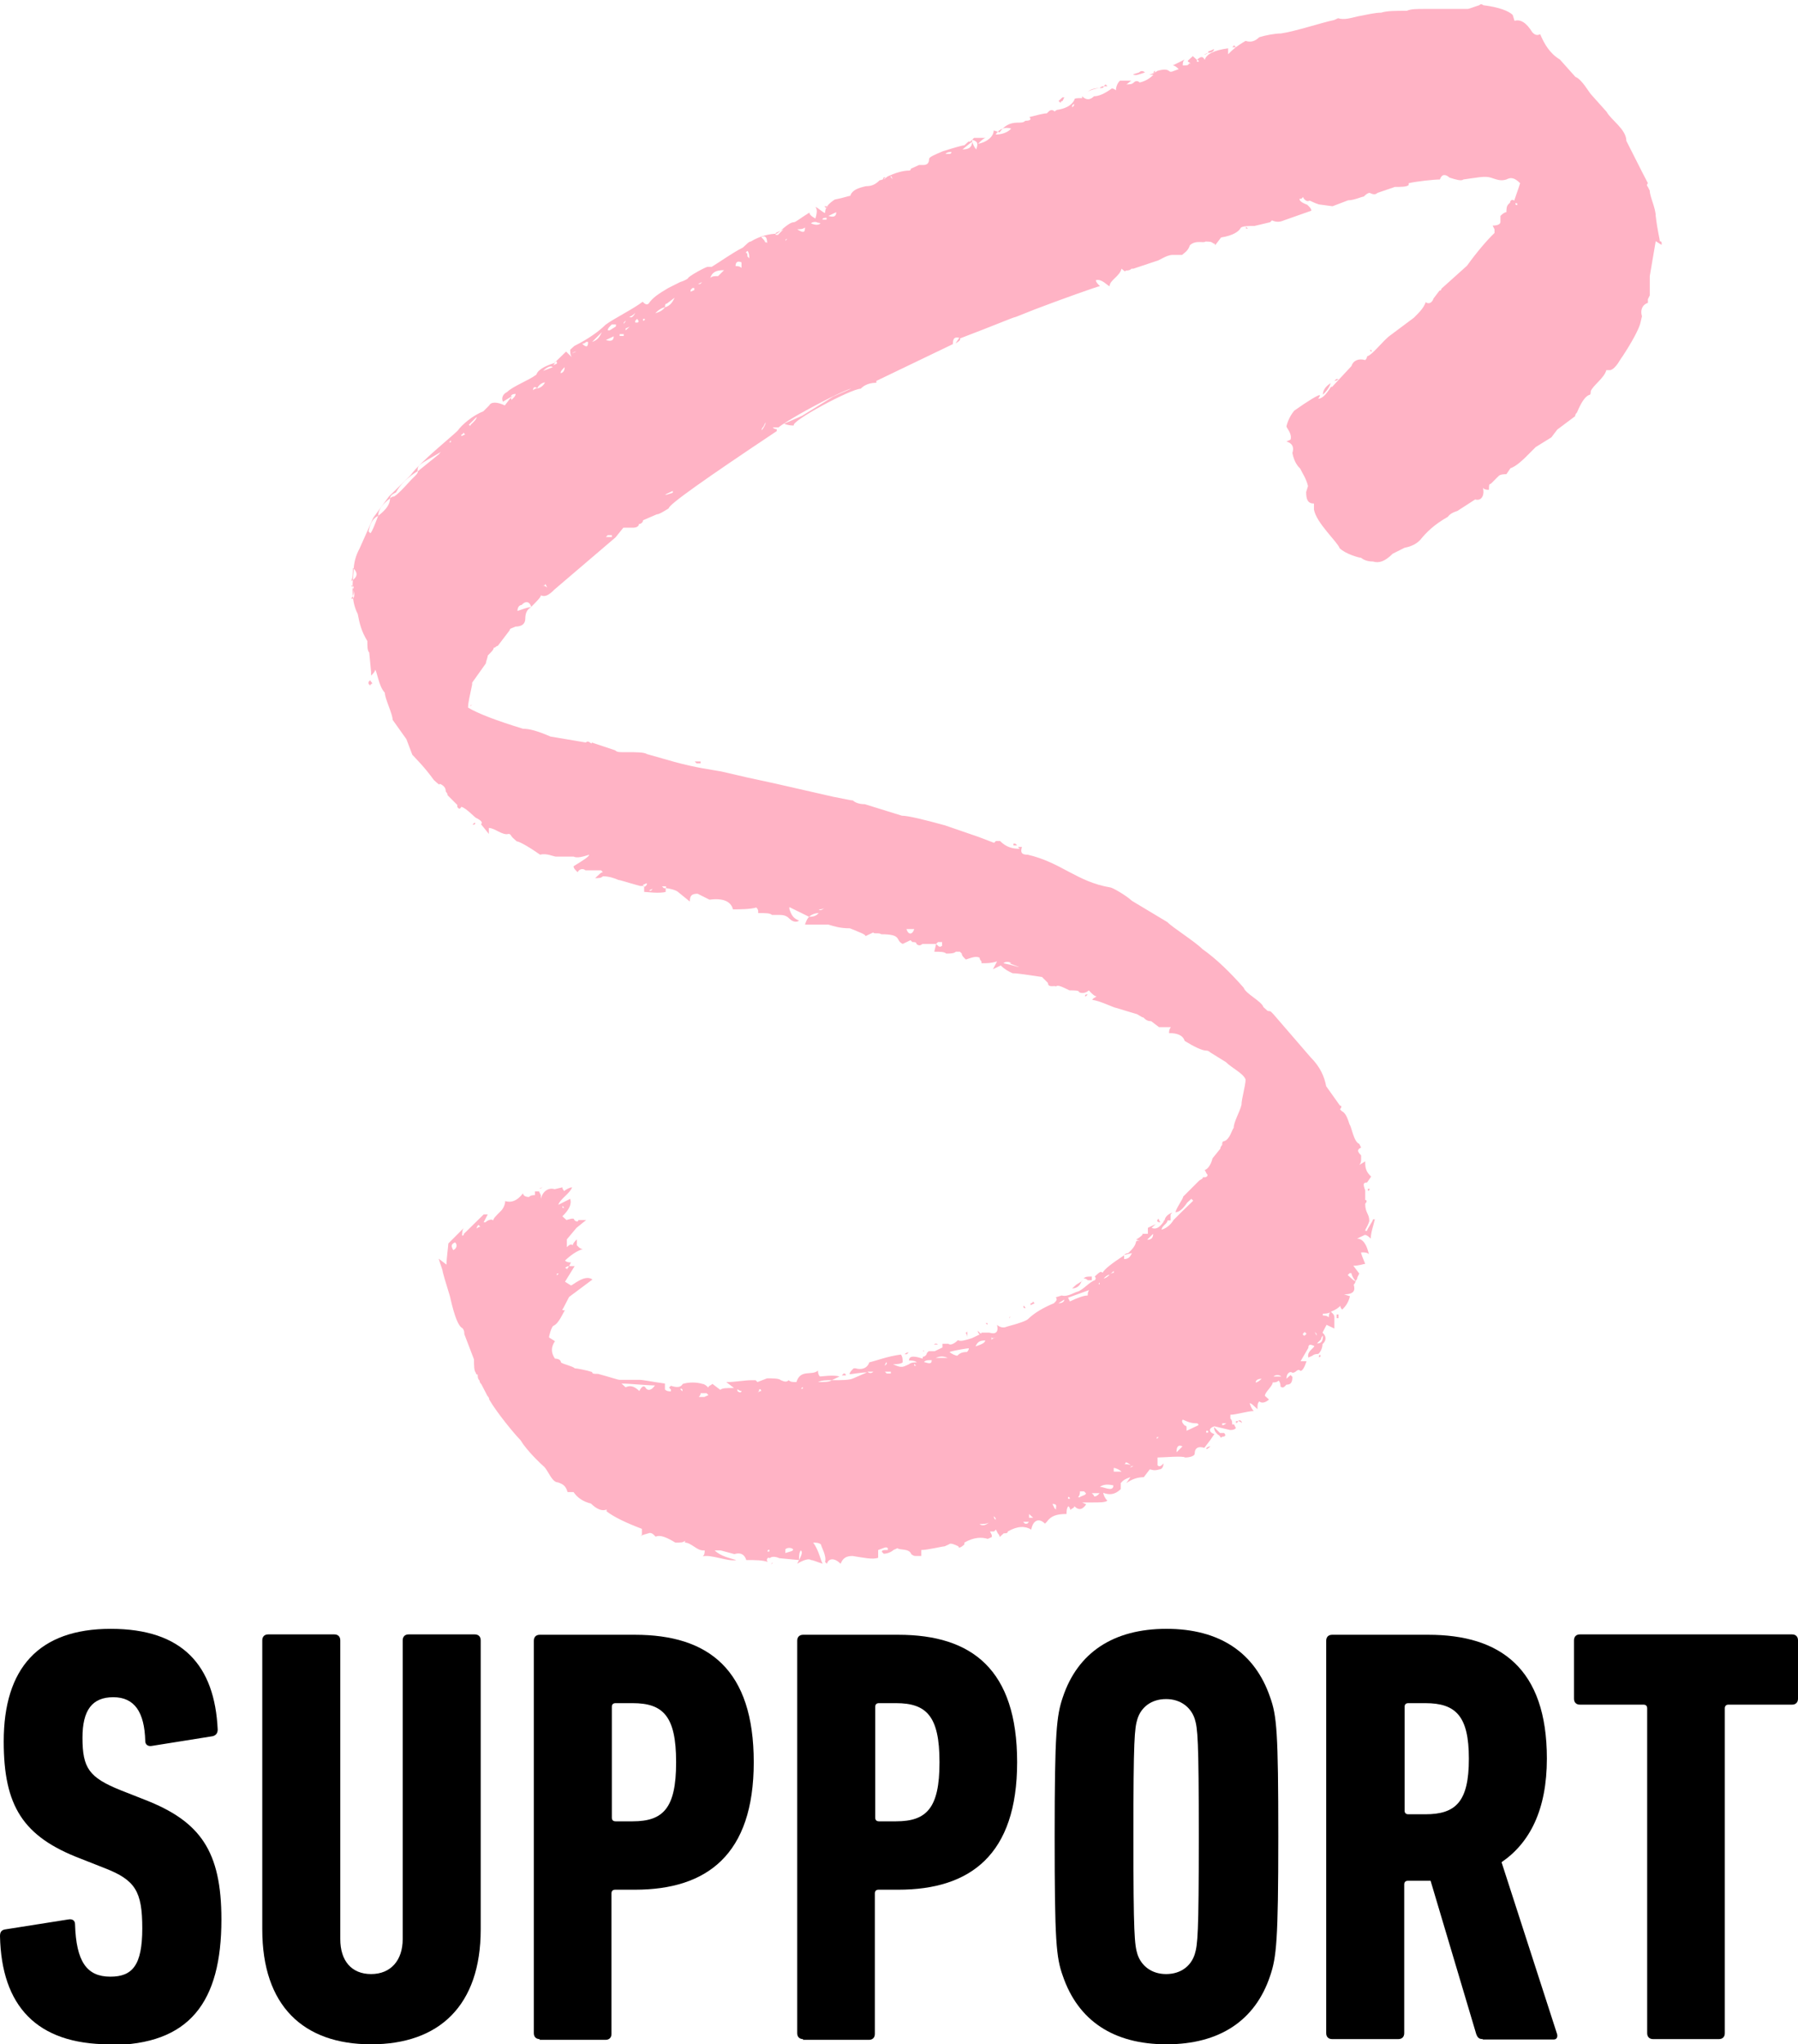 <?xml version="1.0" encoding="UTF-8"?>
<svg id="Camada_2" data-name="Camada 2" xmlns="http://www.w3.org/2000/svg" viewBox="0 0 48.4 55.01">
  <defs>
    <style>
      .cls-1 {
        fill: #ffb3c5;
      }
    </style>
  </defs>
  <g id="Camada_1-2" data-name="Camada 1">
    <g>
      <path class="cls-1" d="m44.57,6.49l-.16.94v.52l-.05.1v.1c-.16.05-.21.21-.16.36l-.05.21c-.05.16-.21.47-.48.88-.05.05-.16.31-.32.36h-.11c-.05.21-.37.42-.42.57,0,.05,0,.1-.05.1-.11.05-.21.21-.32.47q-.05.05-.05.1l-.48.36-.16.21-.42.26-.26.26c-.05.05-.26.26-.42.31l-.11.16c-.05,0-.16,0-.21.05l-.21.21c-.05,0-.05.05-.05.16-.05,0-.11,0-.16-.05.05.21-.05.36-.21.31l-.48.31c-.16.05-.21.1-.26.16-.37.21-.58.42-.74.62-.05.05-.16.16-.42.21l-.32.16c-.21.21-.37.26-.53.21-.16,0-.26-.05-.32-.1-.05,0-.42-.1-.58-.26-.05-.16-.63-.68-.69-1.04v-.16c-.16,0-.21-.1-.21-.31l.05-.16c-.05-.21-.16-.36-.21-.47-.05-.05-.16-.16-.21-.42.05-.16,0-.26-.16-.31l.11-.05c.05-.16-.11-.31-.11-.36.05-.21.16-.36.21-.42.37-.26.63-.42.69-.42q0,.05-.05.1c.21,0,.37-.42.37-.31l.53-.57c.05-.16.21-.21.37-.16q.05-.05.05-.1c.16-.05.42-.42.63-.57l.63-.47c.16-.16.26-.26.32-.42.05.05.16.05.21-.1l.16-.21q.05,0,.05-.05l.69-.62c.26-.36.53-.68.74-.88v-.1l-.05-.1c.16,0,.21-.05.21-.1v-.16c.05-.05.11-.1.16-.1,0-.05,0-.16.05-.21l.05-.05c0-.05.05-.1.11-.05.11-.31.16-.47.16-.47-.16-.16-.26-.16-.37-.1-.16.05-.26,0-.42-.05-.16-.05-.37,0-.74.05-.05.05-.21,0-.37-.05-.11-.1-.21-.1-.26.05-.16,0-.63.05-.84.1v.05c-.05.05-.21.05-.37.05l-.47.16c-.05.05-.11.05-.21,0-.05,0-.11.05-.16.1-.05,0-.26.1-.42.1l-.42.16-.37-.05c-.16-.05-.21-.1-.26-.1-.05.05-.16-.05-.16-.1l-.05.05h-.05c0,.05.05.1.21.16.05.05.11.1.11.16l-.74.26c-.11.05-.21.05-.32,0l-.05.05-.42.1c-.16,0-.32,0-.37.05-.05.1-.21.21-.53.26l-.16.21q0-.05-.05-.05c-.05-.05-.11-.05-.21-.05-.05.05-.26-.05-.42.1-.05.16-.16.21-.21.26h-.26c-.16,0-.37.16-.42.16l-.63.21h-.05c-.05.05-.11.05-.16.05,0,.05-.05,0-.11-.05-.05.21-.32.31-.32.47-.05,0-.21-.21-.37-.16,0,.05.05.1.11.16-.05,0-1.06.36-1.74.62l-.53.21c-.05,0-.53.21-1.48.57-.16-.05-.21,0-.21.16l-2.06.99v.05c-.16,0-.32.05-.42.16-.26,0-1.9.88-1.8.99-.05,0-.16,0-.26-.05l.48-.21.84-.52.48-.21c-.05,0-.42.16-1,.47-.58.31-.9.52-.95.57h-.16q.05.05.11.05v.05c-1.95,1.3-2.91,1.98-2.91,2.08-.16.1-.26.16-.32.16l-.37.16c0,.05-.05.1-.11.1,0,.05-.05.1-.16.1h-.26l-.21.26-1.64,1.4c-.16.16-.26.21-.37.16,0,.05-.11.16-.26.31-.05-.16-.16-.16-.26-.05-.05,0-.11.05-.11.16.16-.05.26-.1.37-.1-.11.05-.16.16-.16.31s-.11.21-.26.21c-.11.05-.16.05-.16.1l-.32.42c-.05,0-.05.05-.11.05,0,.05-.05.1-.16.21,0,.05-.05.16-.05.21l-.37.52v.05c-.05.26-.11.47-.11.62.26.16.79.36,1.48.57.16,0,.37.05.74.21l.95.16q.05-.05.11,0t.05,0l.63.21c.05.05.11.05.21.05h.16c.16,0,.42,0,.48.05l.74.21c.58.16,1,.21,1.27.26l.69.16.74.16,1.58.36c.26.05.48.1.53.1.05.05.16.1.32.1l1,.31c.16,0,.58.1,1.16.26l.9.31.42.16.05-.05h.11c.16.16.32.21.53.21l-.05-.05h.11c-.05.16,0,.21.16.21.9.21,1.32.73,2.22.88.05,0,.42.21.58.36l.95.57c.16.16.74.52.95.73.37.26.74.62,1.11,1.04.05.16.48.36.53.52l.11.1c.16.05-.11-.21,1.16,1.25.26.26.37.52.42.78l.37.52c.05,0,.05.05,0,.1l.05.05c.11.05.16.21.21.36.05.05.11.47.26.52l.05.1c-.11.05-.11.1,0,.21v.1c0,.05,0,.1-.05.16l.16-.1v.05c0,.16.05.26.16.36l-.11.16c-.11,0-.11.05-.05.21v.26c.05,0,.05.05,0,.1,0,.26.11.26.11.47-.05.16-.11.21-.11.26h.05c0-.05.16-.26.16-.31h.05c-.05.21-.11.36-.11.52-.05-.05-.11-.1-.16-.1l-.21.1c.16,0,.26.16.32.42-.05-.05-.11-.05-.21-.05,0,.05.05.16.11.31-.05,0-.16.05-.32.05l.16.21-.05.1q0,.05-.05.1c-.05-.05-.11-.16-.11-.21h-.05l-.05.05c.11.1.16.16.21.16q0,.05-.05.1c.05.16,0,.26-.26.26l.16.05c-.05.21-.16.31-.21.36q-.05-.05-.05-.1c-.05.05-.11.1-.26.16-.05.05-.16.05-.21.05v.05c.05,0,.11,0,.16.05,0-.05,0-.1.05-.16l.05.05q.05.05.05.1v.31l-.21-.1-.11.21c.11.1.11.21,0,.31,0,.1-.05.21-.11.26h.05c-.05,0-.16,0-.21.05l-.11.05c-.05-.16.16-.26.16-.31-.11-.05-.16-.05-.16.05l-.21.36h.16c-.05.16-.11.26-.16.26q-.05-.05-.11,0-.05.05-.11.05c-.05-.05-.16,0-.16.16l.11-.1.05.05c0,.16-.05.21-.16.21l-.05.05q-.05.05-.11,0c0-.05,0-.1-.05-.16-.05.05-.11.05-.16.05,0,.1-.21.26-.21.36l.11.1c-.11.1-.21.1-.26.05-.05.05-.05.1-.05.21-.11-.1-.16-.16-.21-.16.05.16.11.21.11.21-.16,0-.48.1-.63.1v.1c.05.05.05.1.05.16h.05l.05.1c-.05.05-.11.05-.16.05l-.42-.1c-.16.05-.16.16,0,.21l-.11.16-.16.21c-.16-.05-.26,0-.26.16,0,.05-.11.1-.26.1-.05-.05-.58,0-.74,0v.21q.05.05.11,0l.05-.05c0,.1-.05.16-.11.16-.16.05-.21,0-.26,0l-.16.21c-.16,0-.32.05-.47.16l.11-.16c-.16.05-.21.1-.26.16v.16c-.16.16-.32.16-.47.1,0,.05.05.16.11.21-.05.05-.21.05-.42.05h-.26l.11.05c-.11.16-.21.16-.32.05,0,.05-.05.05-.11.1q0-.05-.05-.1c-.05.05-.05.16-.05.21-.26,0-.42.05-.53.21l-.05.05c-.16-.16-.32-.1-.37.16-.16-.1-.37-.1-.63.05,0,.05-.05.05-.11.05l-.11.1q0-.05-.05-.1l-.05-.1-.05.05h-.11l.05.1v.05l-.11.05c-.16-.05-.37-.05-.63.1v.05c-.11.1-.16.1-.16.05-.11-.05-.21-.1-.26-.05l-.11.05c-.05,0-.47.1-.63.1v.16h-.16q-.05,0-.11-.05c-.05-.16-.32-.1-.37-.16l-.11.05c-.05.05-.16.1-.26.1l-.05-.05c0-.05.05-.05.11-.05h.05v-.05c-.05-.05-.11,0-.26.05v.21c-.16.05-.37,0-.69-.05-.16,0-.26.05-.32.21-.16-.16-.32-.16-.37,0l-.05-.05c.05-.16-.11-.42-.11-.47-.05-.05-.16-.05-.21-.05.16.21.21.52.26.57-.16-.05-.26-.1-.32-.1-.05-.05-.21,0-.37.1l.05-.1c.05-.1.11-.21.05-.26-.05.05-.05.16-.05.26l-.53-.05c-.11-.05-.21-.05-.26,0-.05-.05-.11.05-.05.1-.16-.05-.32-.05-.58-.05-.05-.16-.16-.21-.32-.16l-.37-.1h-.16c.16.16.42.21.58.26-.21.05-.69-.16-.9-.1.05-.05.05-.1.05-.16h-.05c-.16,0-.32-.21-.48-.21v-.05c-.05.05-.11.05-.26.05-.26-.16-.42-.21-.53-.16l-.05-.05q-.05-.05-.11-.05c-.16.05-.21.05-.26.1l.05-.05v-.16c-.42-.16-.74-.31-.95-.47v-.05c-.11.05-.26,0-.42-.16-.21-.05-.37-.16-.47-.31h-.16c-.05-.16-.11-.21-.26-.26-.16,0-.26-.31-.37-.42l-.11-.1c-.32-.31-.47-.52-.53-.62-.16-.16-.63-.73-.84-1.09q0-.05-.05-.1l-.16-.31q-.05-.05-.05-.1c-.05-.05-.05-.1-.05-.16q-.05,0-.05-.05c-.05-.05-.05-.21-.05-.36l-.26-.68c0-.05,0-.1-.05-.16-.11-.05-.21-.31-.32-.78,0-.05-.16-.52-.21-.73,0-.05-.05-.16-.11-.36l.21.16c0-.16.05-.52.05-.57l.42-.42c-.05.05-.05.16-.05.21q.05,0,.05-.05l.53-.52h.11l-.11.21h.05c.05-.05.16-.1.21-.05,0-.05.05-.1.21-.26.05-.05.11-.16.11-.26.16.05.32,0,.48-.21,0,.05.05.1.16.1.05-.05.11-.05.16-.05v-.1h.11l.05.1v.1c.05-.21.21-.31.37-.26l.21-.05q0,.05.05.1c.05-.05.16-.1.21-.1-.05.16-.32.31-.37.47l.32-.16c.05.16-.05.31-.21.47l.11.1c.16-.05.21-.05.21,0,.05.05.11.05.11,0h.21l-.26.21-.26.31v.21c.05-.05.11-.1.16-.05,0-.05.05-.1.11-.16v.16l.05.05q.05.05.11.05c-.16.05-.32.16-.48.31.05.05.11.05.16.05l-.05.1q-.05,0-.11.05.05,0,.05.05c0-.05.05-.05.05-.1h.16l-.26.42.16.1c.05,0,.37-.31.58-.16l-.63.47-.16.31c-.05.05,0,.05.05.05-.05.05-.16.36-.32.42-.05.05-.11.26-.11.31l.16.1c-.11.16-.11.31,0,.47.11,0,.16.05.16.1.05.05.32.1.37.16.05,0,.32.05.47.1,0,.05.05.05.16.05.37.1.53.16.58.16h.53c.11,0,.32.05.69.1v.16c.05.05.11.05.16.05v-.05l-.05-.05.05-.05c.16.05.26.05.32-.05.16-.05.37-.05.53,0,.05,0,.11.05.16.1,0-.05.05-.05.11-.1l.21.16c.05-.05.16-.05.37-.05l-.21-.16h.05c.16,0,.47-.05.63-.05h.11l.05.05.26-.1c.16,0,.32,0,.37.05.11.05.16.05.21,0,.05.05.11.05.21.05.11-.36.42-.16.58-.31,0,.05,0,.1.05.16.05,0,.37-.05.53,0l-.21.1c-.16,0-.26,0-.37.05.16,0,.32,0,.37-.05.26,0,.48,0,.58-.05l.37-.16c-.16,0-.42.05-.47.05,0-.05.05-.1.11-.16h.05c.16.05.32,0,.37-.16.21-.05.48-.16.85-.21.05.05.05.16.05.21-.05.05-.21.05-.26.05.11.05.21.1.32.05l.11-.05c.05-.05.16-.05.21-.05-.05-.05-.16-.05-.21-.05,0-.16.21-.1.37-.05v-.05c.05,0,.11-.05.11-.1l.05-.05h.16l.21-.1v-.1h.16c.05.05.16,0,.26-.1.05.05.21,0,.37-.05l.21-.1q-.05-.05-.05-.1l.05.05q.05.05.05,0h.21c.16.05.26,0,.21-.21.05.05.16.1.26.05.37-.1.53-.16.58-.21.16-.16.42-.31.69-.42.05-.05.11-.1.05-.16l.16-.05c.16.05.37-.1.42-.1.16-.05.32-.26.47-.31q.05-.05,0-.1c.11-.1.16-.16.21-.1.05-.1.26-.26.58-.47v.1c.11,0,.16-.05.21-.16l-.21.05q.05-.05.11-.05l.05-.05c.11-.1.16-.21.16-.26q.05-.05.11,0-.05-.05-.11-.05c.16-.1.21-.16.16-.16h.16v-.16l.21-.1-.11.1c.11.05.21,0,.32-.16,0-.05.05-.05.11-.05q0,.05-.05.1c-.05.05-.11.1-.11.16.16-.05.26-.16.32-.26l.21-.21.32-.31-.05-.05-.11.1c-.11.16-.21.26-.32.26.05-.16.21-.36.21-.42l.42-.42c.05-.05.11-.05.11-.1h.05c.05,0,.11-.05.05-.1l-.05-.1c.05,0,.16-.1.21-.31l.21-.26q0-.05.05-.1c0-.05,0-.1.05-.1.16-.05.21-.31.26-.36,0-.16.16-.42.21-.62,0-.16.11-.52.11-.68-.05-.16-.37-.31-.53-.47l-.42-.26q-.05-.05-.11-.05c-.11,0-.32-.1-.58-.26-.05-.16-.21-.21-.42-.21,0-.05,0-.1.05-.16h-.32l-.21-.16c-.11,0-.16-.05-.21-.1-.05,0-.16-.1-.21-.1l-.53-.16c-.05,0-.48-.21-.63-.21,0-.05.05-.05.11-.1-.05,0-.11-.05-.21-.16-.05.05-.16.1-.26.05,0-.05-.11-.05-.26-.05-.21-.1-.32-.16-.37-.1,0-.05-.21.05-.21-.1l-.16-.16c-.37-.05-.63-.1-.79-.1-.11-.05-.21-.1-.32-.21l-.21.1.11-.21c-.16.05-.26.05-.42.05v-.05q-.05-.05-.05-.1c-.11-.05-.21,0-.37.05-.05-.05-.11-.1-.11-.16l-.05-.05h-.11c-.05.05-.16.05-.26.05-.05-.05-.16-.05-.32-.05l.05-.21.05.05q.05.05.11,0v-.1h-.11l-.05.05h-.37c-.05.05-.11.05-.16,0,0-.05-.05-.05-.11-.05l-.05-.05-.21.1c-.21-.1,0-.26-.58-.26-.05-.05-.21,0-.21-.05l-.21.1c0-.05-.16-.1-.42-.21-.26,0-.42-.05-.58-.1h-.63c.05-.16.11-.21.11-.21.16,0,.21-.05.26-.1-.11,0-.21.05-.26.1l-.53-.26v.05c.05.16.11.26.26.31-.05.05-.16.05-.26-.05-.05-.05-.11-.1-.26-.1h-.21c-.05-.05-.16-.05-.37-.05v-.05q0-.05-.05-.1c-.16.05-.48.05-.63.05-.05-.21-.26-.31-.63-.26l-.32-.16c-.16,0-.21.05-.21.21l-.32-.26c-.05-.05-.26-.1-.32-.1v-.05h-.11l.05.05h.05v.1c-.16.05-.53,0-.58,0v-.16h-.11c-.37-.1-.53-.16-.58-.16-.11-.05-.26-.1-.42-.1-.05.05-.11.05-.21.05.11-.1.16-.16.21-.16l-.05-.05h-.42c-.05-.05-.16-.05-.21.05-.05-.05-.11-.1-.11-.16.26-.16.42-.26.42-.31-.16.05-.32.1-.42.05h-.48c-.05,0-.26-.1-.42-.05-.37-.26-.58-.36-.63-.36l-.11-.1c-.05-.05-.05-.1-.11-.1-.16.05-.37-.16-.53-.16v.16l-.21-.26c.05-.05,0-.1-.11-.16-.05,0-.26-.26-.42-.31q-.05.1-.11,0v-.05l-.21-.21-.05-.05q0-.05-.05-.1c0-.1-.05-.16-.16-.21,0,.05-.05,0-.16-.1-.26-.36-.48-.57-.58-.68l-.16-.42-.37-.52c0-.16-.21-.57-.21-.73-.16-.16-.21-.57-.26-.62,0,.05-.05.1-.11.16v-.1l-.05-.52c-.05-.05-.05-.16-.05-.31-.16-.26-.21-.47-.26-.73-.16-.31-.16-.68-.11-1.14,0-.21.05-.42.16-.62l.37-.83.42-.57.58-.57c.26-.36,1.11-1.04,1.27-1.2.11-.16.42-.42.69-.52l.16-.16c.05-.1.21-.1.42,0l.16-.21.05-.05-.26.16c-.05-.1,0-.21.11-.26.16-.16.58-.31.79-.47.05-.16.32-.26.48-.31l.32-.31.16.16c-.05-.05-.05-.16-.05-.21l.11-.1c.42-.21.69-.42.84-.57.21-.16.74-.42,1-.62.05.05.11.1.16.05.11-.16.26-.26.53-.42l.32-.16c.16-.05.21-.1.21-.1,0-.05.48-.31.53-.31h.11c.26-.16.53-.36.84-.52.11-.1.16-.16.21-.16.26-.16.53-.21.69-.21.05,0,.32-.31.47-.31.05,0,.16-.1.42-.26,0,.05.05.1.16.16.05-.16.05-.26,0-.31.05,0,.21.16.26.16,0-.16.11-.26.26-.36.26-.05.37-.1.42-.1.05-.16.21-.21.42-.26.16,0,.26-.05.37-.16.05,0,.16-.05.21-.1.21-.1.42-.16.58-.16q.05,0,.05-.05l.11-.05.11-.05h.11c.11,0,.16-.05.16-.16,0-.05.11-.1.37-.21.32-.1.53-.16.58-.16l.11-.1h.05l.05-.05v.05l-.26.21c.16,0,.26-.05.26-.21.05.16.11.21.11.21.05-.16.05-.21-.11-.26l.05-.05h.32c-.05,0-.16.1-.21.16.26-.05.42-.21.42-.36l.16.05c.11-.16.26-.26.48-.26.11,0,.16,0,.21-.05.16,0,.16-.05.11-.1.21-.05.37-.1.47-.1l.05-.05c.05-.05.11-.05.16,0q.05-.05.11-.05c.26-.05.37-.16.42-.26,0-.05.05-.05.21-.05v-.05q.16.16.32,0c.11,0,.26-.05.48-.21q.05,0,.11.05c0-.1.05-.21.11-.26h.32c-.05,0-.11.1-.16.1.11,0,.16,0,.21-.05.05-.05.11-.05.16,0,.21-.05.32-.16.37-.21h-.11c.16-.05.21-.1.21-.1.16-.05.26-.05.32,0,.05.05.11,0,.26-.05-.05-.05-.11-.1-.16-.1.21-.1.32-.16.32-.16-.05.05-.05.1-.05.16.11,0,.16,0,.16-.05h.05c-.05-.05-.11-.05-.05-.1l.11-.1.11.1v.05h.05q0-.05-.05-.05c.11-.1.16-.1.21,0,.05-.16.26-.26.63-.31v.16l.05-.05c.05-.05.16-.16.42-.31.16.05.26,0,.37-.1.16-.05.42-.1.58-.1.37-.05,1.16-.31,1.43-.36l.11-.05c.16.05.32,0,.53-.05.26-.05.47-.1.63-.1.16-.05.37-.05.69-.05.11-.05.26-.05.47-.05h1.16c.05,0,.16-.05.32-.1q.05-.05.11,0c.42.05.69.16.79.26l.05.16c.16-.05.32.05.48.31.05.05.11.1.21.05.11.26.26.52.53.68l.42.47c.16.05.37.42.42.47l.42.47c.11.21.53.47.53.78l.42.83.16.31q-.05.05,0,.1l.05.1c0,.16.16.47.16.68.05.42.11.62.11.68q.05,0,.05.05v.05ZM9.5,15.28c0,.16,0,.26-.05.36.16-.1.21-.21.05-.36Zm0,.83c.05-.05.05-.16,0-.26.05-.05,0-.1-.05-.1q.05.05.05.1c.05.1,0,.21-.05.26h.05Zm2.32-3.9l.05-.05c-.26.16-.47.26-.58.36-.05.05-.05.1-.05.16-.26.16-.47.36-.58.57-.11.05-.16.1-.16.16-.21.16-.32.31-.32.47-.11.05-.21.16-.26.42l.05.05c.05-.05.11-.21.21-.47.21-.16.32-.31.32-.47q.05-.05.11-.05c.16-.1.42-.42.53-.52.05-.05.11-.1.11-.16l.58-.47Zm-1.9,6.14l.05-.05c0,.05.05.05.05.1q-.05,0-.05.05l-.05-.05v-.05Zm2.22-6.45v-.05l-.05.05h.05Zm.11,21.53c-.11.05-.11.1-.05.21.11-.05.11-.16.05-.21Zm.16-21.69l.11-.05-.05-.05q0,.05-.05.05v.05Zm.42-.52l-.21.21q.05.05.05,0c.11-.1.16-.16.16-.21Zm-.11,7.75h-.05v.05q0-.05.05-.05Zm.05,3.17q.05,0,0,.05h-.05l.05-.05Zm.16,10.87l-.05-.05q-.05.05-.05.1.05-.05.11-.05Zm.48-21.84l.16-.16-.16.16Zm.47-.57c-.11,0-.16.05-.11.16.05-.05.11-.1.11-.16Zm.79-.31c-.05,0-.16.05-.21.16-.05-.05-.11-.05-.11.05q.05-.05.11-.05c.05,0,.16-.05.21-.16Zm-.16,21.69h.05l.05-.05q-.05.05-.11.05Zm.11-16.22q.05,0,.11.05l-.05-.1c0,.05-.05.05-.11.05h.05Zm.26-5.88c-.05-.05-.16,0-.26.1l.26-.1Zm.11-.1v-.05h-.05q0,.05-.05.1l.11-.05Zm0,24.49v.05l.05-.05h-.05Zm.21-24.39c-.05.05-.11.1-.11.16.05,0,.11-.05.11-.16Zm-.11,25.43q.05-.05.11-.05l-.11.05Zm.05-2.86v.05h.05l-.05-.05Zm.37-22.99q-.05,0-.11.05l.11-.05Zm.32-.26h-.05q-.05.05-.11.05c.11.1.16.1.16-.05Zm.11,0c.16-.05.21-.16.26-.26l-.26.26Zm.37-.05c.16.05.21,0,.21-.1l-.21.1Zm.16,5.3v-.05h-.11l-.05.05h.16Zm.11-5.67v-.05h-.11c-.05.05-.11.1-.11.16h.05l.16-.1Zm.21.26v-.05h-.11v.05h.11Zm.84,28.24c-.21,0-.69-.05-.9-.05l.11.1c.11-.05.21-.05.37.1.05-.1.11-.16.16-.1.05.1.16.1.26-.05Zm-.84-28.55c0-.05.05-.05.05-.1l-.05.05v.05Zm.05.16l.11-.1-.11.05v.05Zm.42-.52c-.05.05-.11.05-.16.05-.05.05-.11.1-.16.1.05.05.11,0,.16-.1.05,0,.11,0,.16-.05Zm-.16.31c.05,0,.11,0,.05,0,.05,0,.05-.05,0-.1l-.05.05v.05Zm.21-.05q.05,0,.05-.05h-.05v.05Zm.11,15.13l-.11.05q0,.05.05.05l.05-.05v-.05Zm.16.16q-.05,0-.11.05h.05l.05-.05Zm.58-15.91l-.21.16c-.05,0-.05.05-.05.1-.05,0-.16.05-.26.16.16-.05.21-.1.26-.16.16-.05.21-.16.26-.26Zm-.05,5.25v-.05l-.21.1h.05l.16-.05Zm.26,24.18v-.05q-.05-.05-.05,0l.05.05Zm.32-29.64v-.05h-.05l-.05.05v.05l.11-.05Zm.11,12.74h-.05l-.05-.05h.16v.05h-.05Zm.05-12.9l.05-.05-.11.05h.05Zm.11,29.95l.11-.05-.05-.05h-.16q0,.05-.05.1h.16Zm.53-30.32c-.21,0-.32.05-.37.21.05-.05.11-.05.21-.05l.16-.16Zm.47-.21c-.11-.05-.16,0-.16.1.05,0,.11,0,.16.05v-.16Zm-.11,30.37c.05.05.11.05.11,0q-.05,0-.11-.05v.05Zm.32-30.47c0-.05,0-.16-.05-.21l-.05.05c.05,0,.05.05.05.1l.05.05Zm.32,30.47q0-.05-.05-.05,0,.05-.05.1.05-.05.11-.05Zm.16-30.89c0-.16-.05-.21-.16-.16.05.05.11.1.11.16q0-.05.05,0Zm-.05,4.84l-.05.1q-.05.05-.05.1c.05-.05.11-.16.11-.21Zm.11,30.37v-.05q-.05,0-.05.05h.05Zm.11.31h-.05v.05q0-.05.05-.05Zm.11-35.73l.16-.16-.21.1v.05h.05Zm.26.1q-.05,0-.05.05l.05-.05Zm-.05,35.36c.16-.05.21-.05.21-.1-.05-.05-.16-.05-.21,0v.1Zm.53-35.67c-.05.05-.16.05-.21.05.16.1.21.1.21-.05Zm-.11,31.25h.05v-.05l-.05.05Zm.53-31.36q-.05,0-.05-.05v.05c-.05-.05-.16-.05-.21,0,.11.05.21.05.26,0Zm-.05,18.46c.05.05.11,0,.16-.05-.05.05-.11.05-.16.05Zm.21-18.56v-.05c-.05,0-.11,0-.11.05h.11Zm0-.31q0-.05.05-.05h-.11l.05.05Zm.05.21c.16.05.21,0,.21-.1l-.21.1Zm.42,31.15q.05,0,.05.05h-.11l.05-.05Zm.63-.05c.05.05.11.05.16,0h-.16Zm.26-.16h.05-.05Zm.21-31.93v-.05q-.05,0-.05.05h.05Zm.05,31.83q-.05.05-.05.1l.05-.05v-.05Zm.11.31v-.05h-.16l.05.05h.11Zm0-32.19l.05.05-.05-.1v.05Zm.42,31.67h-.05q.05-.05.11-.05l-.05.05Zm0-11.44c.05.16.16.16.21,0h-.21Zm.21,11.75h.05l-.05-.05v.05Zm.26-.36v-.05h-.05q.05,0,.05.05Zm.21.21c-.11,0-.16,0-.21.05.16.05.21.05.21-.05Zm.11-32.4q0,.05-.05.05.05,0,.05-.05Zm-.05,31.98q.05-.05.11,0h-.11Zm.37.36c-.11-.05-.21-.05-.32,0h.32Zm.05-32.4q.05,0,.05-.05c-.05,0-.11,0-.16.05h.11Zm.53,32.14c-.05,0-.37.05-.53.1.05.05.16.1.21.1.05-.05.11-.1.26-.1q.05-.05.05-.1Zm-.26-27.2c.05.05,0,.1-.11.16l.11-.16Zm.21,26.94c0-.05,0-.1-.05-.16q.05,0,.05-.05v.21Zm.48.05c-.16,0-.21.05-.26.16.16-.05.26-.1.26-.16Zm.11,4.89c-.05.05-.16.05-.26.05.05.05.16.05.26-.05Zm-.05-5.36v.05l-.05-.05h.05Zm.11.47c0-.05.05-.05.16-.1-.11.05-.16.05-.16,0v.1Zm.11,4.78l-.05-.05q0,.05.05.1v-.05Zm.42-37.39c-.16-.05-.32,0-.42.16.16,0,.32-.05.42-.16Zm0,22.46c-.05-.05-.16-.05-.21,0,.26.05.37.1.42.1l-.26-.1h.05Zm-.05,9.57q0-.05.05-.05h-.05v.05Zm.11-12.74v-.05h.05l.05.05h-.11Zm.32,12.43q0,.05-.05,0v-.05l.05.05Zm.05,5.82l.05-.05h-.16l.05.05h.05Zm.05-.16h.11l-.11-.1v.1Zm.05-5.77q.05,0,.05-.05l.05.05-.11.05v-.05Zm.63,5.51q.05.05.11.05c-.16,0,.05-.16-.16-.16l.05.1Zm.11-37.86l.11-.1h.05l-.05.1q-.05,0-.05.05l-.05-.05Zm0,32.35c.11,0,.16-.05.16-.1l-.16.1Zm.84-.36l-.58.21.05.1c.21-.1.37-.16.48-.16,0-.05,0-.1.05-.16Zm-.58,5.62h.05q0-.05-.05-.05v.05Zm.16-37.49v-.05l-.05.05v.05l.05-.05Zm.21,31.62c-.05.16-.16.21-.26.21l.11-.1.16-.1Zm-.05,5.82c.11-.05.16-.05.16-.1l-.05-.05h-.11c0,.05,0,.1-.05.16h.05Zm.32-5.93v.1h-.11q-.05-.05-.11-.05c.05-.05.11-.05.21-.05Zm-.11-7.59l-.05.05q-.05,0,0-.05h.05Zm.32-24.39c-.05,0-.26.05-.32.1.05-.05.16-.1.32-.1Zm0,37.81h-.21l.05.05c0,.05.05.05.11,0l.05-.05Zm0-5.67q-.05.05,0,.05v-.05Zm0-32.14q.05-.05.11-.05c0,.05-.05.05-.11.05Zm.37,37.6c-.21-.05-.32,0-.37.05.05-.05.37.16.37-.05Zm-.26-37.65l.05-.05.05.05h-.11Zm.16,31.98c-.05,0-.11.05-.16.1.05,0,.11-.05.16-.1q.05-.05.11-.05v-.05l-.11.1Zm.11,5.3h.21c-.05-.05-.16-.1-.21-.1v.1Zm.42-.1l.11-.05h-.05c-.05-.05-.11-.1-.16-.1q0,.05-.05.05c.11,0,.16,0,.21.05l-.05.05Zm.26-37.55c.05-.05.11-.05.16,0-.16.05-.26.1-.32.05l.16-.05Zm.11,31.46c-.05.05-.16.1-.21.1.05,0,.16-.05.21-.1Zm.11-.05c.11,0,.16-.05.16-.16l-.16.16Zm.21-31.41v-.05l-.05.05h.05Zm.05,36.77l.05-.05h-.05v.05Zm.05-5.93q0,.05.05.1c-.11,0-.11-.05-.05-.1Zm.32.05h-.16c0-.05.05-.16.21-.21l-.05.05v.16Zm.32,6.08c-.11-.05-.16,0-.16.16l.16-.16Zm.11-.42l.11-.05.21-.1q0-.05-.05-.05c-.16,0-.26-.05-.37-.1-.05.05,0,.1.05.16q.05,0,.05.05v.1Zm.74-37.18l-.11.05q-.05,0-.05.05l-.11.05q.05,0,.11-.05c.11,0,.16-.05.16-.1Zm-.16,37.23v-.05h-.05v.05h.05Zm-.05.42q.05-.05.11-.05c-.05.05-.11.1-.11.05Zm.32-.36c-.05-.05-.11-.1-.11-.21l.16.16h.11c.05.05.05.1-.05.1q-.05.05-.05,0l-.05-.05Zm.11-.26q.05,0,.11-.05h-.11v.05Zm.26-37.08h.11l-.05-.05-.05.05Zm.11,36.97h.05q0,.05-.05.05v-.05Zm.16.05c0-.05-.05-.1-.11-.05q.05,0,.11.05Zm.16-32.14h-.05v-.05l.05.05Zm.21,31.05c.05,0,.11-.05.16-.1-.11,0-.16.05-.16.1Zm.69-.16c-.05-.05-.16-.05-.21,0h.21Zm.63-1.2l-.05.05q0,.05.05.05l.05-.05-.05-.05Zm.32.05l-.05-.05.05.1v-.05Zm.11.16l-.05.05-.05.05c.11,0,.16-.05.16-.21q-.05.05-.05.1Zm-.05.47q0-.05.05-.1-.05.05,0,.05,0,.05-.05.05Zm.11-25.9c0-.1.05-.21.21-.31-.05.16-.16.26-.21.31Zm.37-.42h.05q-.05.05-.11.05l.05-.05Zm0,25.27v-.1h.05v.1h-.05Zm.84-3.48h.05q0,.05-.05.05v-.05Zm.05-22.57h.05v.05l-.05-.05Zm1.8-1.4h-.05.05Zm2.17-2.55h-.05q0,.05.05.05v-.05Z"/>
      <g>
        <path d="m2.95,55.01c-1.97,0-2.91-1.04-2.95-2.91,0-.1.03-.16.13-.18l1.71-.27c.11-.02.18.03.18.13.03,1.01.32,1.41.95,1.41.59,0,.86-.3.86-1.3s-.19-1.3-1.01-1.62l-.66-.26c-1.54-.59-2.06-1.41-2.06-3.15,0-1.97.94-3.03,2.88-3.03s2.8.99,2.88,2.71c0,.1-.05.16-.14.18l-1.63.26c-.1.02-.18-.03-.18-.13-.02-.78-.29-1.18-.86-1.18s-.83.35-.83,1.09c0,.82.18,1.07,1.02,1.41l.66.26c1.49.58,2.06,1.38,2.06,3.22,0,2.22-.85,3.38-3.01,3.38Z"/>
        <path d="m7.06,51.92v-7.78c0-.1.06-.16.16-.16h1.78c.1,0,.16.06.16.16v8.04c0,.58.3.94.83.94s.85-.37.85-.94v-8.04c0-.1.06-.16.16-.16h1.78c.1,0,.16.06.16.16v7.78c0,2.05-1.12,3.09-2.95,3.09s-2.93-1.04-2.93-3.09Z"/>
        <path d="m14.53,54.87c-.1,0-.16-.06-.16-.16v-10.56c0-.1.06-.16.16-.16h2.56c1.99,0,3.2.94,3.2,3.43s-1.26,3.43-3.2,3.43h-.53c-.06,0-.1.03-.1.1v3.78c0,.1-.06.16-.16.16h-1.78Zm3.67-7.46c0-1.23-.35-1.58-1.17-1.58h-.46c-.06,0-.1.03-.1.1v2.98c0,.06.03.1.1.1h.46c.82,0,1.17-.35,1.17-1.58Z"/>
        <path d="m21.62,54.87c-.1,0-.16-.06-.16-.16v-10.56c0-.1.06-.16.16-.16h2.56c1.99,0,3.2.94,3.2,3.43s-1.26,3.43-3.2,3.43h-.53c-.06,0-.1.03-.1.1v3.78c0,.1-.06.16-.16.16h-1.78Zm3.67-7.46c0-1.23-.35-1.58-1.17-1.58h-.46c-.06,0-.1.03-.1.1v2.98c0,.06.03.1.1.1h.46c.82,0,1.17-.35,1.17-1.58Z"/>
        <path d="m28.61,53.17c-.18-.5-.22-.94-.22-3.75s.05-3.25.22-3.75c.4-1.2,1.36-1.84,2.79-1.84s2.38.64,2.79,1.84c.18.5.22.94.22,3.75s-.05,3.25-.22,3.75c-.4,1.2-1.36,1.84-2.79,1.84s-2.38-.64-2.79-1.84Zm3.55-.58c.08-.26.11-.53.11-3.17s-.03-2.91-.11-3.17c-.1-.3-.37-.53-.77-.53s-.67.22-.77.53c-.08.26-.11.53-.11,3.17s.03,2.91.11,3.17c.1.3.37.53.77.53s.67-.22.77-.53Z"/>
        <path d="m39.92,54.87c-.1,0-.14-.03-.18-.13l-1.23-4.13h-.61c-.06,0-.1.03-.1.1v4c0,.1-.06.16-.16.16h-1.78c-.1,0-.16-.06-.16-.16v-10.56c0-.1.06-.16.16-.16h2.59c1.94,0,3.19.91,3.19,3.33,0,1.38-.46,2.27-1.22,2.79l1.49,4.61c.03.08,0,.16-.08.16h-1.92Zm-.38-7.55c0-1.14-.35-1.49-1.17-1.49h-.46c-.06,0-.1.03-.1.1v2.79c0,.06.03.1.1.1h.46c.82,0,1.17-.34,1.17-1.49Z"/>
        <path d="m44.5,54.87c-.1,0-.16-.06-.16-.16v-8.74c0-.06-.03-.1-.1-.1h-1.71c-.1,0-.16-.06-.16-.16v-1.57c0-.1.06-.16.16-.16h5.71c.1,0,.16.06.16.16v1.57c0,.1-.06.16-.16.16h-1.71c-.06,0-.1.03-.1.1v8.74c0,.1-.06.16-.16.16h-1.78Z"/>
      </g>
    </g>
  </g>
</svg>